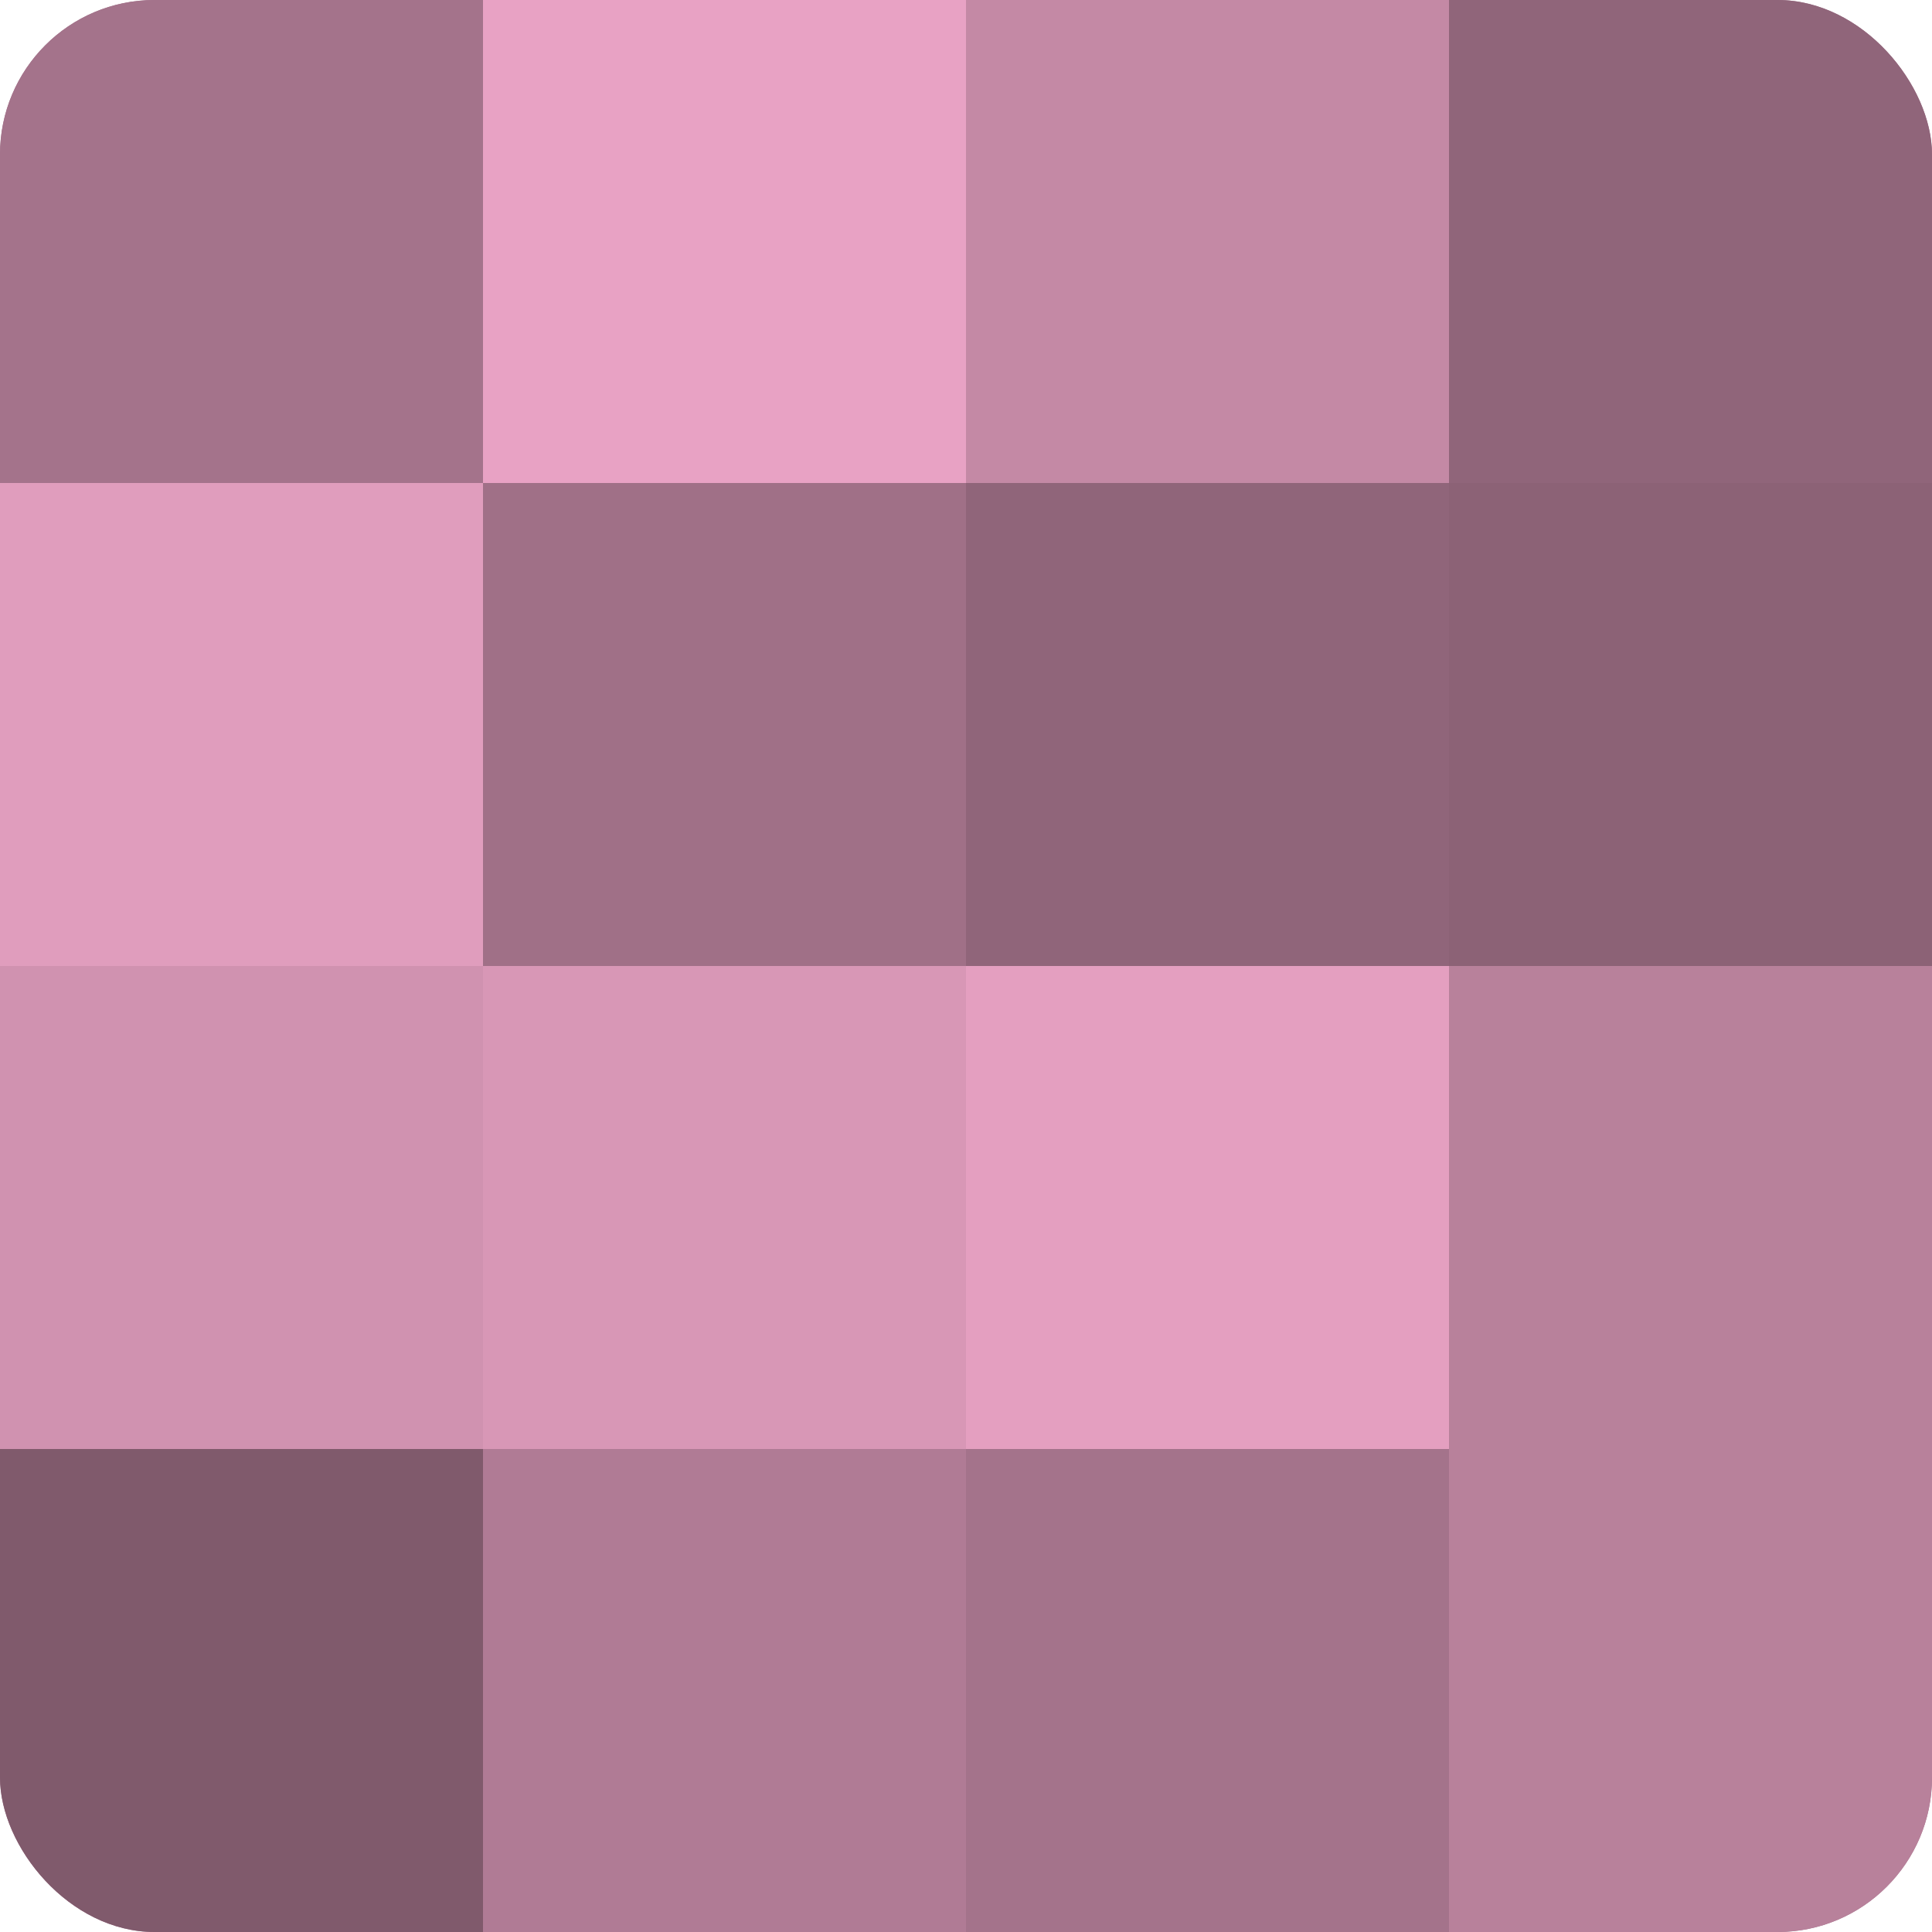 <?xml version="1.0" encoding="UTF-8"?>
<svg xmlns="http://www.w3.org/2000/svg" width="60" height="60" viewBox="0 0 100 100" preserveAspectRatio="xMidYMid meet"><defs><clipPath id="c" width="100" height="100"><rect width="100" height="100" rx="8" ry="8"/></clipPath></defs><g clip-path="url(#c)"><rect width="100" height="100" fill="#a07087"/><rect width="25" height="25" fill="#a4738b"/><rect y="25" width="25" height="25" fill="#e09dbd"/><rect y="50" width="25" height="25" fill="#d092b0"/><rect y="75" width="25" height="25" fill="#805a6c"/><rect x="25" width="25" height="25" fill="#e8a2c4"/><rect x="25" y="25" width="25" height="25" fill="#a07087"/><rect x="25" y="50" width="25" height="25" fill="#d897b6"/><rect x="25" y="75" width="25" height="25" fill="#b07b95"/><rect x="50" width="25" height="25" fill="#c489a5"/><rect x="50" y="25" width="25" height="25" fill="#90657a"/><rect x="50" y="50" width="25" height="25" fill="#e49fc0"/><rect x="50" y="75" width="25" height="25" fill="#a4738b"/><rect x="75" width="25" height="25" fill="#90657a"/><rect x="75" y="25" width="25" height="25" fill="#8c6276"/><rect x="75" y="50" width="25" height="25" fill="#b8819b"/><rect x="75" y="75" width="25" height="25" fill="#b8819b"/></g></svg>
